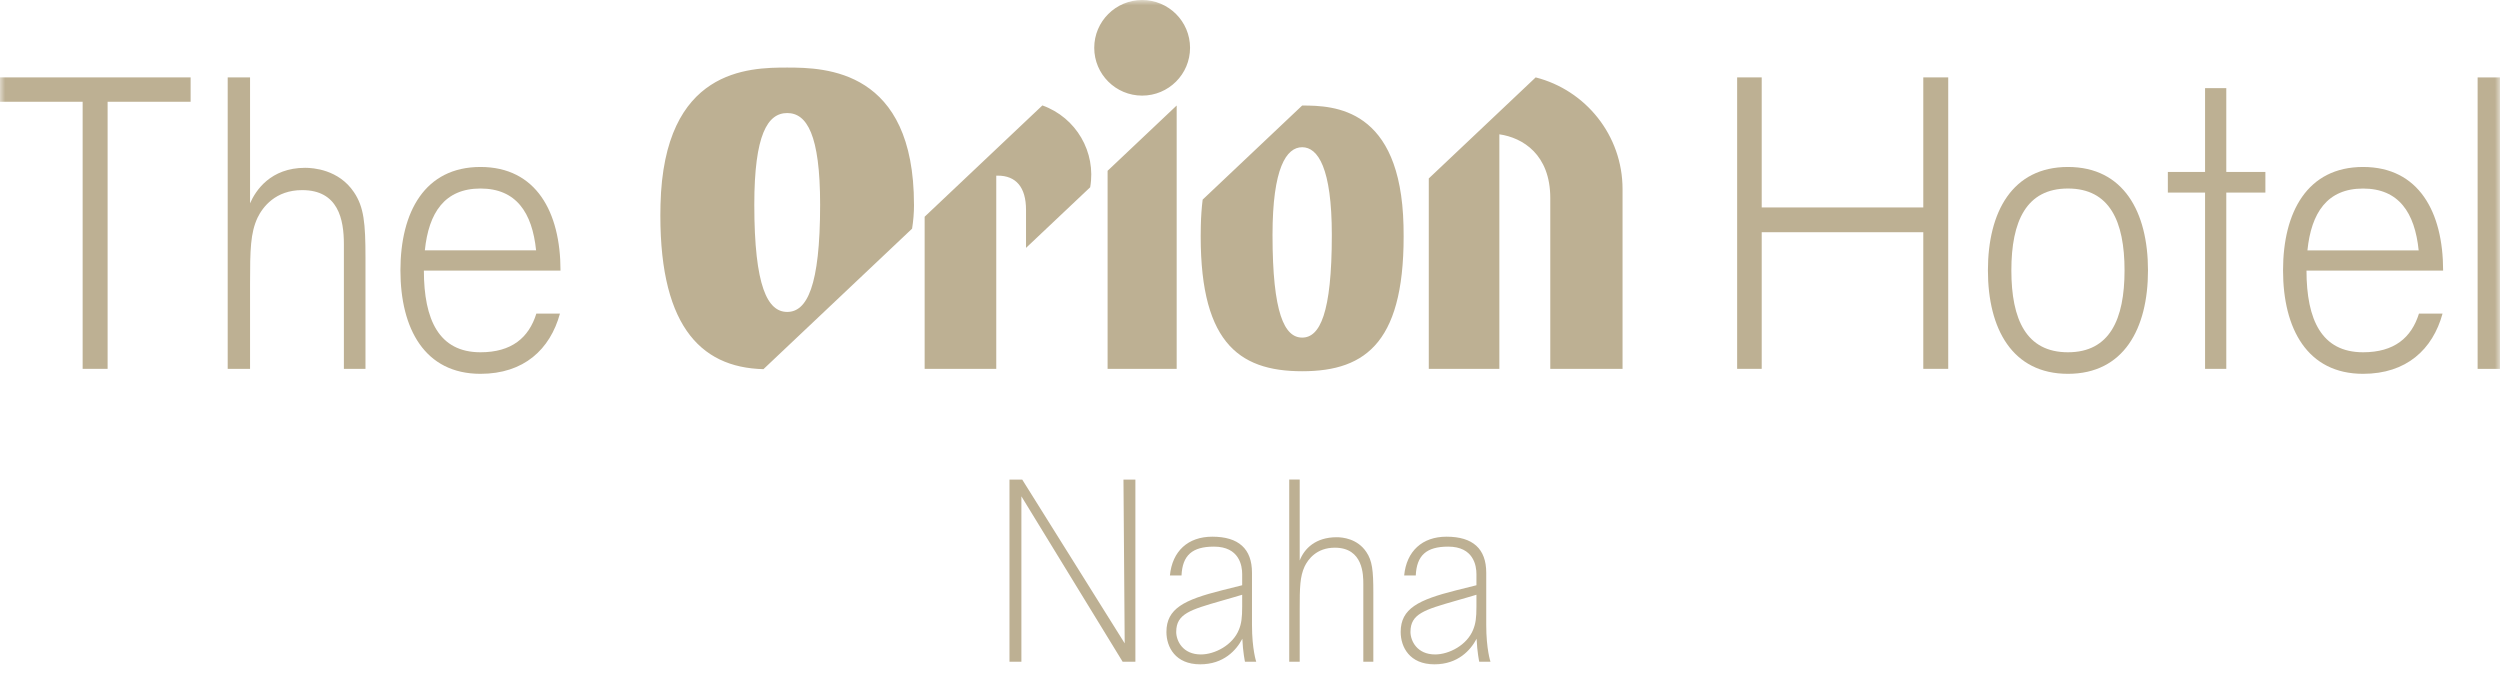 <svg width="240" height="65" viewBox="0 0 240 65" fill="none" xmlns="http://www.w3.org/2000/svg">
<mask id="mask0_1039_60" style="mask-type:alpha" maskUnits="userSpaceOnUse" x="0" y="0" width="240" height="65">
<rect width="240" height="64.8" fill="#D9D9D9"/>
</mask>
<g mask="url(#mask0_1039_60)">
<path d="M107.971 61.762L98.134 46.04H96.91V63.526H98.054V47.647L107.773 63.526H108.997V46.04H107.853C107.863 47.774 107.966 60.985 107.966 61.128L107.971 61.765V61.762Z" fill="#BDB093"/>
<path d="M131.164 52.986C130.307 51.711 128.893 51.574 128.327 51.574C126.289 51.574 125.213 52.666 124.772 53.81V46.038H123.766V63.524H124.772V58.497C124.772 56.403 124.792 55.354 125.245 54.377C125.573 53.703 126.382 52.578 128.144 52.578C130.878 52.578 130.878 55.207 130.878 56.069V63.524H131.84V56.903C131.84 54.749 131.737 53.833 131.164 52.986Z" fill="#BDB093"/>
<path d="M120.596 63.524C120.596 63.524 120.191 62.337 120.191 59.989V54.982C120.191 52.686 118.909 51.522 116.38 51.522C114.047 51.522 112.537 52.909 112.312 55.245H113.426C113.514 53.306 114.453 52.476 116.538 52.476C118.984 52.476 119.249 54.318 119.249 55.107V56.184L117.289 56.674C113.689 57.583 111.977 58.413 111.977 60.671C111.977 62.105 112.825 63.776 115.216 63.776C117.467 63.776 118.689 62.422 119.264 61.321C119.322 62.625 119.517 63.524 119.517 63.524H120.594H120.596ZM112.918 60.646C112.918 58.927 114.275 58.535 117.247 57.68C117.587 57.583 117.95 57.478 118.336 57.366L119.249 57.096V58.248C119.249 59.317 119.172 59.869 118.939 60.439C118.351 61.933 116.618 62.827 115.284 62.827C113.546 62.827 112.915 61.525 112.915 60.651L112.918 60.646Z" fill="#BDB093"/>
<path d="M143.085 63.524C143.085 63.524 142.679 62.337 142.679 59.989V54.982C142.679 52.686 141.397 51.522 138.869 51.522C136.535 51.522 135.026 52.909 134.8 55.245H135.914C136.002 53.306 136.941 52.476 139.026 52.476C141.472 52.476 141.738 54.318 141.738 55.107V56.184L139.777 56.674C136.177 57.583 134.465 58.413 134.465 60.671C134.465 62.105 135.314 63.776 137.704 63.776C139.955 63.776 141.177 62.422 141.753 61.321C141.81 62.625 142.006 63.524 142.006 63.524H143.082H143.085ZM135.406 60.646C135.406 58.927 136.763 58.535 139.735 57.68C140.075 57.583 140.438 57.478 140.824 57.366L141.738 57.096V58.248C141.738 59.317 141.66 59.869 141.427 60.439C140.839 61.933 139.106 62.827 137.772 62.827C136.035 62.827 135.404 61.525 135.404 60.651L135.406 60.646Z" fill="#BDB093"/>
<path d="M109.646 0C107.108 0 105.047 2.054 105.047 4.59C105.047 7.125 107.105 9.179 109.646 9.179C112.187 9.179 114.245 7.125 114.245 4.59C114.245 2.054 112.185 0 109.646 0ZM112.961 10.128V35.409H106.329V16.397L112.961 10.128ZM125.008 32.409C123.318 32.409 122.162 30.105 122.162 22.558C122.162 16.114 123.499 14.133 125.008 14.133C126.518 14.133 127.855 16.117 127.855 22.558C127.855 30.105 126.698 32.409 125.008 32.409ZM134.737 21.666C134.474 10.341 128.08 10.131 125.008 10.131L115.455 19.163C115.359 19.93 115.299 20.764 115.279 21.668C115.024 32.726 118.774 35.639 125.008 35.639C131.242 35.639 134.992 32.724 134.737 21.668V21.666ZM104.657 17.978L98.498 23.797V20.142C98.498 17.966 97.529 16.861 95.789 16.861H95.641V35.409H88.766V20.806L100.07 10.121C103.322 11.283 105.245 14.618 104.657 17.978ZM155.765 18.156V35.409H148.827V19.015C148.827 14.83 146.183 13.216 143.938 12.894V35.412H137.163V17.131L147.425 7.43C152.22 8.652 155.765 12.992 155.765 18.158V18.156ZM75.573 29.945C73.697 29.945 72.413 27.537 72.413 19.645C72.413 12.909 73.697 10.853 75.573 10.853C77.448 10.853 78.732 12.909 78.732 19.645C78.732 27.537 77.448 29.945 75.573 29.945ZM87.742 19.647C87.742 6.686 79.253 6.486 75.575 6.486C71.897 6.486 63.718 6.581 63.408 19.647C63.137 31.01 67.075 35.289 73.292 35.439L87.56 21.951C87.677 21.219 87.745 20.449 87.745 19.647H87.742Z" fill="#BDB093"/>
<path d="M184.636 35.409V22.293H169.124V35.409H166.766V7.43H169.124V19.915H184.636V7.43H187.03V35.409H184.636Z" fill="#BDB093"/>
<path d="M237.852 35.409V7.433H239.997V35.412H237.852V35.409Z" fill="#BDB093"/>
<path d="M198.523 16.029C193.171 16.029 190.84 20.357 190.84 25.958C190.84 31.559 193.173 35.887 198.523 35.887C203.876 35.887 206.207 31.559 206.207 25.958C206.207 20.359 203.873 16.029 198.523 16.029ZM198.523 18.098C202.519 18.098 203.956 21.231 203.956 25.958C203.956 30.683 202.519 33.818 198.523 33.818C194.528 33.818 193.091 30.685 193.091 25.958C193.091 21.231 194.528 18.098 198.523 18.098Z" fill="#BDB093"/>
<path d="M234.539 25.978V25.958C234.539 20.359 232.206 16.029 226.855 16.029C221.505 16.029 219.172 20.357 219.172 25.958C219.172 31.559 221.505 35.887 226.855 35.887C231.011 35.887 233.54 33.556 234.486 30.103H232.221C231.497 32.426 229.847 33.818 226.855 33.818C222.865 33.818 221.428 30.692 221.423 25.978H234.539ZM226.853 18.101C230.278 18.101 231.822 20.404 232.193 24.037H221.513C221.883 20.404 223.428 18.101 226.853 18.101Z" fill="#BDB093"/>
<path d="M213.724 18.488H217.477V16.507H213.724V8.462H211.686V16.507H208.113V18.488H211.686V35.41H213.724V18.488Z" fill="#BDB093"/>
<path d="M10.33 9.769V35.409H7.934V9.769H0V7.43H18.299V9.769H10.327H10.33Z" fill="#BDB093"/>
<path d="M33.013 35.409V23.442C33.013 21.064 32.477 18.251 29.01 18.251C26.436 18.251 25.222 19.875 24.721 20.906C24.043 22.373 24.005 23.957 24.005 27.247V35.412H21.859V7.43H24.005V19.517C24.541 18.288 25.97 16.11 29.295 16.11C30.046 16.11 32.512 16.267 33.977 18.448C34.941 19.875 35.086 21.421 35.086 24.749V35.409H33.013Z" fill="#BDB093"/>
<path d="M53.808 25.978V25.958C53.808 20.359 51.475 16.029 46.125 16.029C40.775 16.029 38.441 20.357 38.441 25.958C38.441 31.559 40.775 35.887 46.125 35.887C50.281 35.887 52.809 33.556 53.756 30.103H51.49C50.767 32.426 49.117 33.818 46.125 33.818C42.134 33.818 40.697 30.692 40.692 25.978H53.808ZM46.125 18.098C49.55 18.098 51.094 20.402 51.465 24.034H40.785C41.155 20.402 42.7 18.098 46.125 18.098Z" fill="#BDB093"/>
</g>
</svg>
